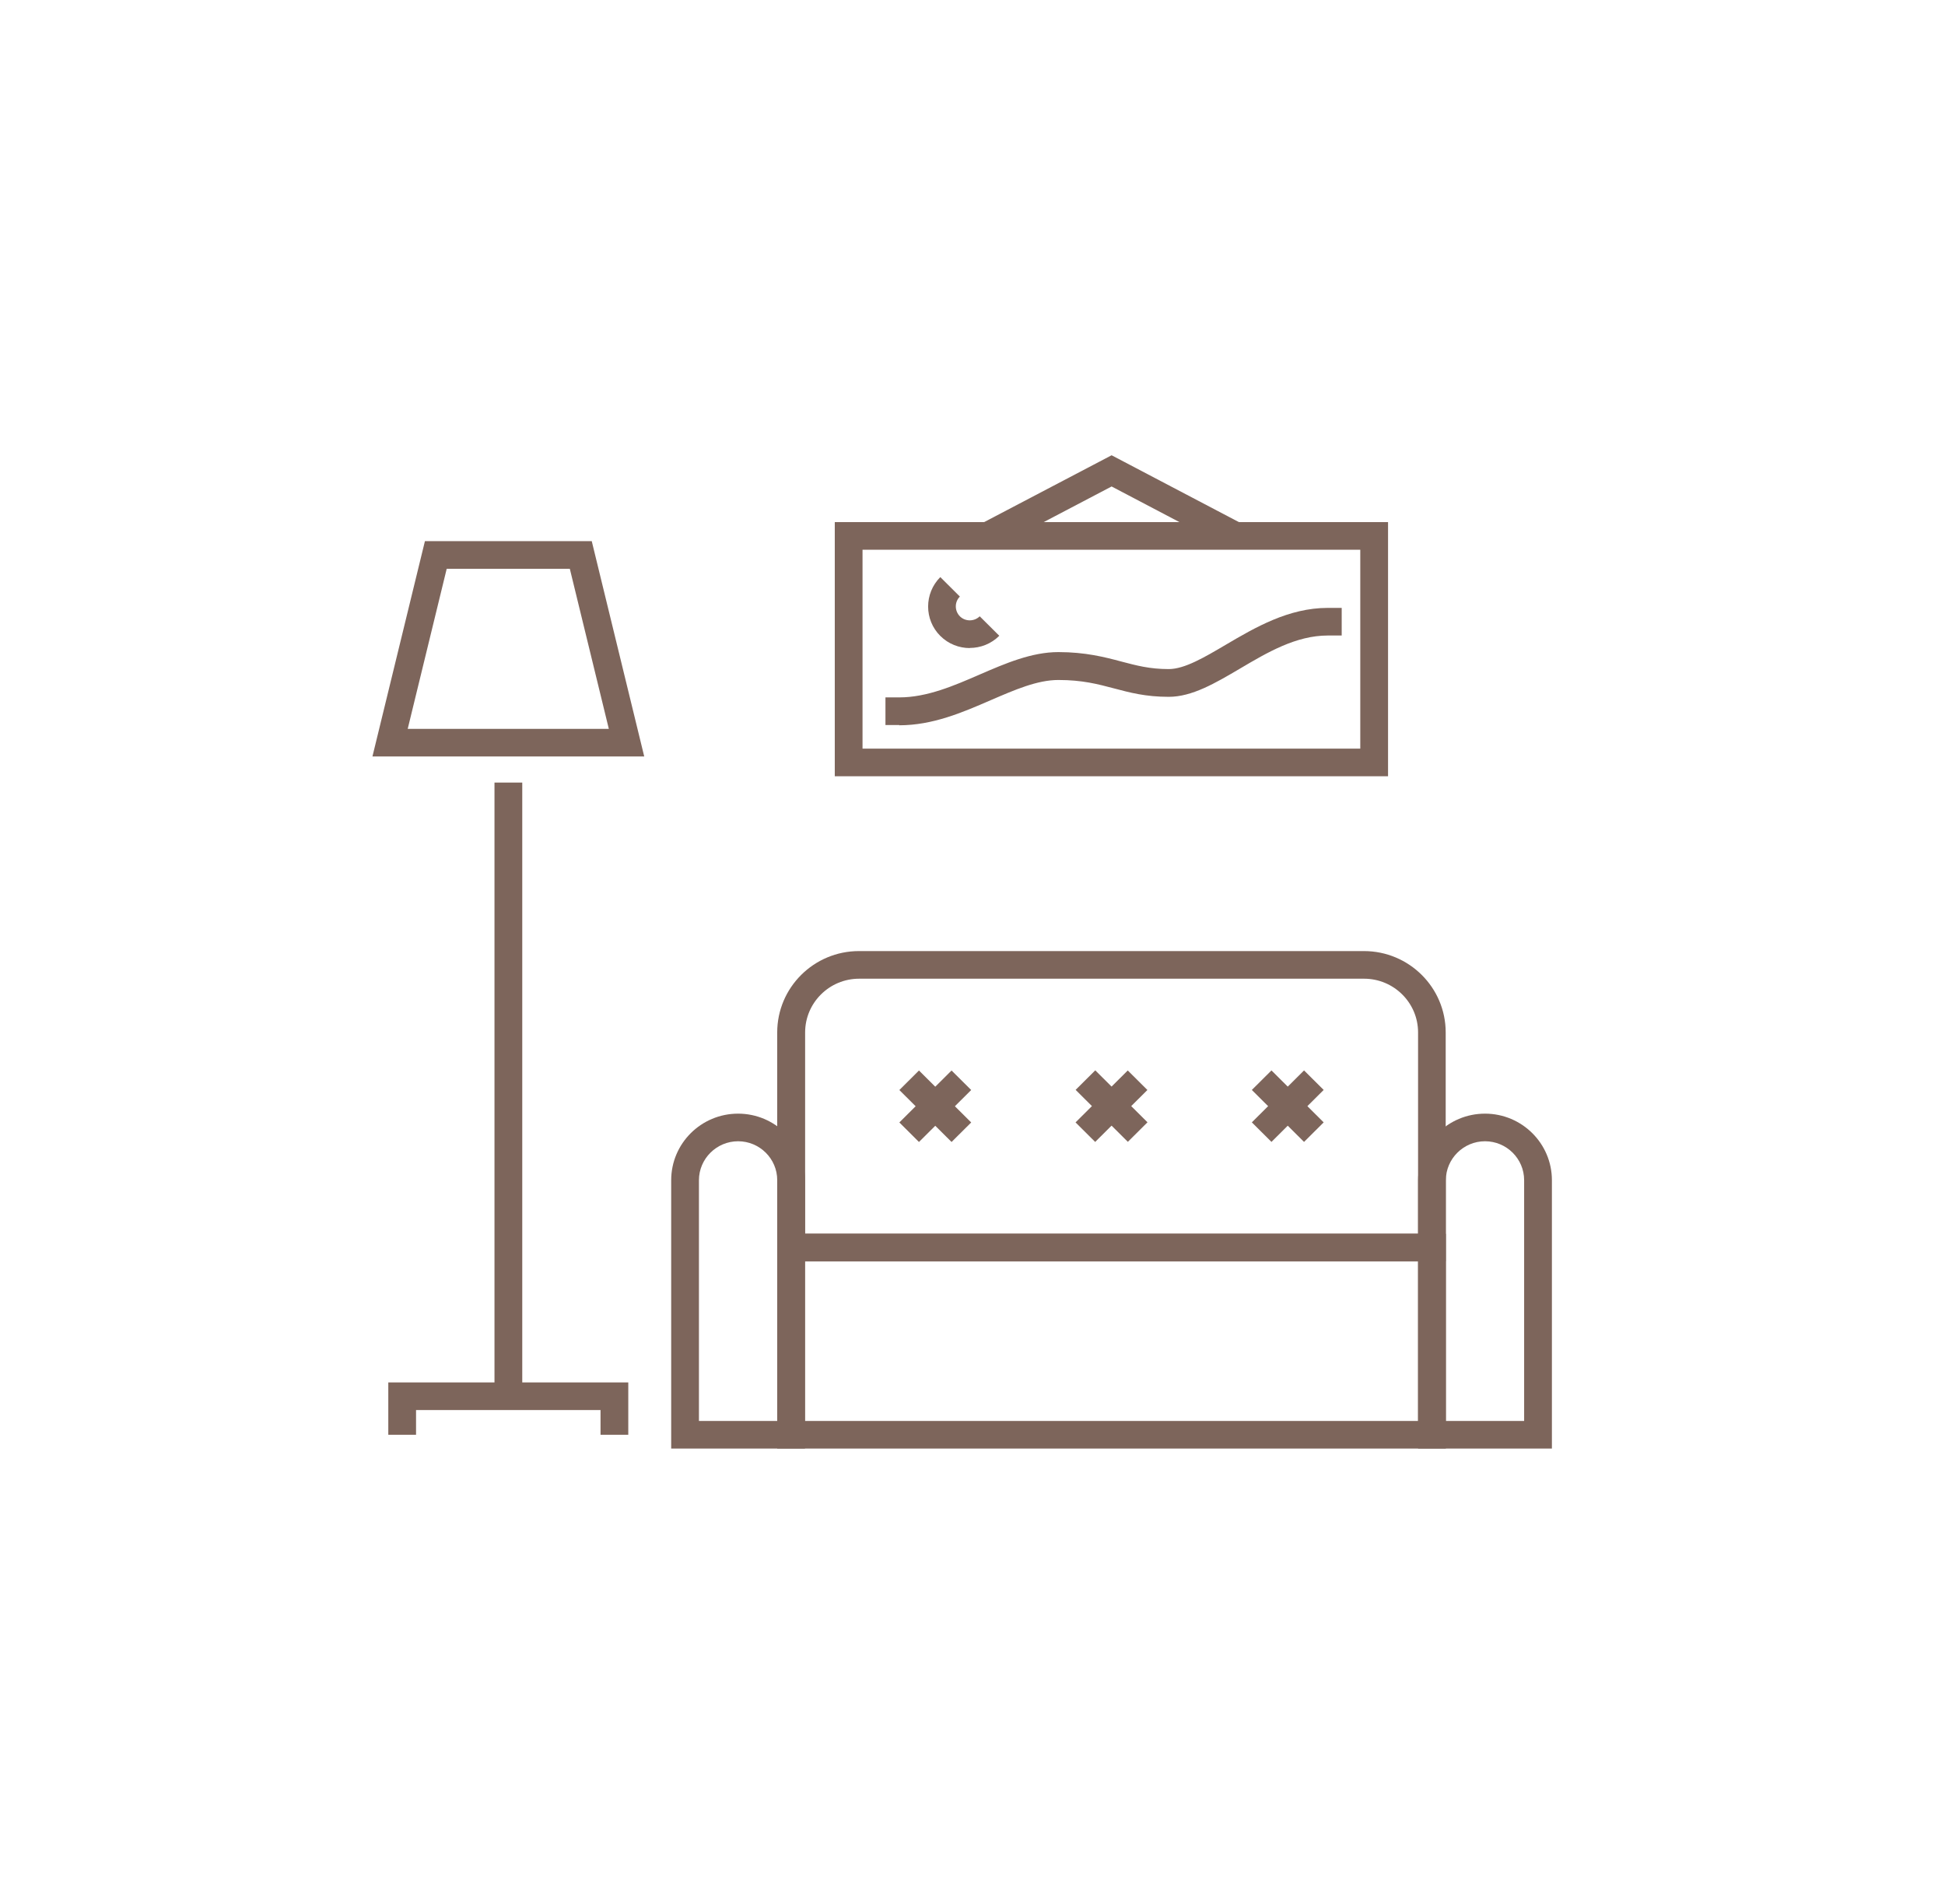 <svg width="94" height="92" viewBox="0 0 94 92" fill="none" xmlns="http://www.w3.org/2000/svg">
<g clip-path="url(#clip0_937_182)">
<path d="M31.128 36.555H18L20.536 26.15H28.599L31.135 36.555H31.128ZM19.704 35.221H29.424L27.539 27.485H21.589L19.704 35.221Z" fill="#7D655B"/>
<path d="M30.364 69.332H29.023V68.138H20.107V69.332H18.766V66.803H30.364V69.332Z" fill="#7D655B"/>
<path d="M25.24 37.816H23.898V67.469H25.24V37.816Z" fill="#7D655B"/>
<path d="M69.876 69.999H37.562V59.621H69.876V69.999ZM38.904 68.665H68.534V60.956H38.904V68.665Z" fill="#7D655B"/>
<path d="M69.876 60.949H37.562V49.89C37.562 47.721 39.334 45.959 41.514 45.959H65.918C68.099 45.959 69.869 47.721 69.869 49.89V60.949H69.876ZM38.904 59.614H68.534V49.89C68.534 48.455 67.361 47.294 65.925 47.294H41.52C40.078 47.294 38.911 48.462 38.911 49.89V59.614H38.904Z" fill="#7D655B"/>
<path d="M67.083 37.511H40.344V25.23H67.083V37.504V37.511ZM41.685 36.176H65.741V26.565H41.685V36.169V36.176Z" fill="#7D655B"/>
<path d="M59.404 26.492L53.723 23.508L48.034 26.492L47.41 25.31L53.723 22L60.028 25.31L59.404 26.492Z" fill="#7D655B"/>
<path d="M52.933 51.722L51.984 52.666L54.508 55.177L55.457 54.233L52.933 51.722Z" fill="#7D655B"/>
<path d="M54.504 51.728L51.98 54.238L52.929 55.182L55.453 52.672L54.504 51.728Z" fill="#7D655B"/>
<path d="M44.413 51.73L43.465 52.674L45.988 55.184L46.937 54.241L44.413 51.73Z" fill="#7D655B"/>
<path d="M45.988 51.73L43.465 54.24L44.413 55.184L46.937 52.673L45.988 51.73Z" fill="#7D655B"/>
<path d="M63.023 51.726L60.5 54.236L61.449 55.18L63.972 52.669L63.023 51.726Z" fill="#7D655B"/>
<path d="M61.449 51.726L60.5 52.67L63.023 55.181L63.972 54.237L61.449 51.726Z" fill="#7D655B"/>
<path d="M43.464 35.035H42.793V33.7H43.464C44.799 33.7 46.1 33.139 47.355 32.592C48.589 32.058 49.857 31.511 51.151 31.511C52.446 31.511 53.385 31.751 54.184 31.965C54.922 32.158 55.552 32.332 56.484 32.332C57.249 32.332 58.209 31.764 59.228 31.164C60.657 30.323 62.274 29.375 64.172 29.375H64.843V30.71H64.172C62.636 30.71 61.254 31.524 59.912 32.318C58.732 33.012 57.611 33.673 56.484 33.673C55.358 33.673 54.599 33.466 53.842 33.266C53.057 33.059 52.312 32.859 51.151 32.859C50.132 32.859 49.045 33.333 47.885 33.833C46.503 34.434 45.074 35.048 43.457 35.048L43.464 35.035Z" fill="#7D655B"/>
<path d="M46.873 31.317C46.356 31.317 45.84 31.124 45.444 30.73C44.659 29.949 44.659 28.674 45.444 27.887L46.39 28.828C46.128 29.088 46.128 29.515 46.39 29.782C46.652 30.042 47.081 30.042 47.349 29.782L48.295 30.723C47.899 31.117 47.383 31.311 46.866 31.311L46.873 31.317Z" fill="#7D655B"/>
<path d="M38.904 69.999H32.438V57.031C32.438 55.256 33.886 53.815 35.671 53.815C37.455 53.815 38.904 55.256 38.904 57.031V69.999ZM33.779 68.664H37.563V57.031C37.563 55.99 36.711 55.149 35.671 55.149C34.631 55.149 33.779 55.997 33.779 57.031V68.664Z" fill="#7D655B"/>
<path d="M75.002 69.999H68.535V57.031C68.535 55.256 69.984 53.815 71.769 53.815C73.553 53.815 75.002 55.256 75.002 57.031V69.999ZM69.877 68.664H73.66V57.031C73.66 55.99 72.808 55.149 71.769 55.149C70.729 55.149 69.877 55.997 69.877 57.031V68.664Z" fill="#7D655B"/>
</g>
<defs>
<clipPath id="clip0_937_182">
<rect width="57" height="48" fill="white" transform="translate(18 22)"/>
</clipPath>
</defs>
</svg>

